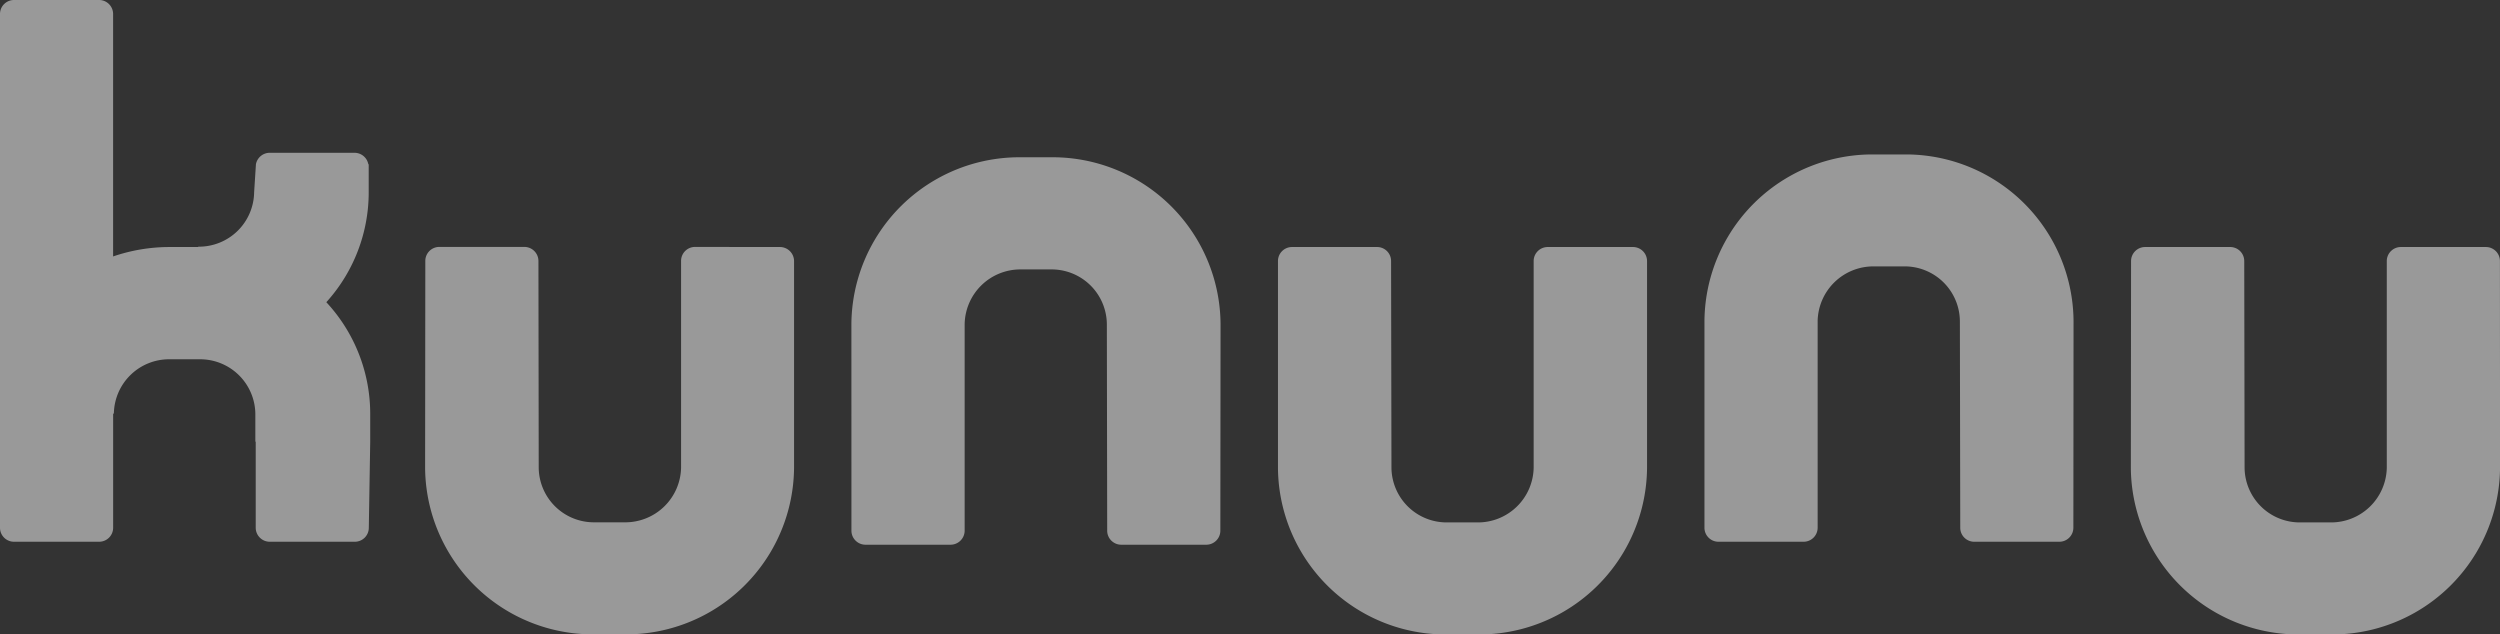 <svg id="Hover_kununu" data-name="Hover kununu" xmlns="http://www.w3.org/2000/svg" xmlns:xlink="http://www.w3.org/1999/xlink" width="72.451" height="18.385" viewBox="0 0 72.451 18.385">
  <rect x="0" y="0" width="72.451" height="18.385" fill="#333333" stroke="none"/>
  <defs>
    <clipPath id="clip-path">
      <rect id="Rechteck_211" data-name="Rechteck 211" width="72.451" height="18.385" fill="none"/>
    </clipPath>
  </defs>
  <g id="Gruppe_1314" data-name="Gruppe 1314" transform="translate(0 0)" opacity="0.5">
    <g id="Gruppe_1313" data-name="Gruppe 1313" transform="translate(0 0)" clip-path="url(#clip-path)">
      <path id="Pfad_609" data-name="Pfad 609" d="M9.457,8.758a4.751,4.751,0,0,1,1.272,3.229V12.8l-.041,2.5a.405.405,0,0,1-.41.4H7.82a.407.407,0,0,1-.409-.4V12.8H7.4v-.808a1.6,1.6,0,0,0-1.618-1.58H4.914A1.6,1.6,0,0,0,3.3,11.987H3.279V15.3a.406.406,0,0,1-.41.4H.409A.406.406,0,0,1,0,15.3V.4A.406.406,0,0,1,.409,0H2.868a.407.407,0,0,1,.41.4V7.432a5.039,5.039,0,0,1,1.635-.273h.832v-.01A1.6,1.6,0,0,0,7.365,5.571l.052-.811a.408.408,0,0,1,.4-.332h2.457a.407.407,0,0,1,.4.332h.011v.811A4.741,4.741,0,0,1,9.457,8.758M22.6,7.159a.409.409,0,0,1,.412.4v6A4.867,4.867,0,0,1,18.1,18.384H17.23a4.863,4.863,0,0,1-4.91-4.828l.006-6a.405.405,0,0,1,.409-.4h2.459a.408.408,0,0,1,.41.4l.008,6a1.6,1.6,0,0,0,1.618,1.581H18.1a1.617,1.617,0,0,0,1.638-1.581v-6a.405.405,0,0,1,.409-.4Zm2.075,8.227a.407.407,0,0,0,.409.4h2.46a.409.409,0,0,0,.412-.4l0-6a1.615,1.615,0,0,1,1.635-1.578h.867a1.6,1.6,0,0,1,1.619,1.578l.01,6a.407.407,0,0,0,.409.4h2.46a.407.407,0,0,0,.41-.4l.006-6a4.867,4.867,0,0,0-4.914-4.828h-.867a4.869,4.869,0,0,0-4.917,4.828ZM47.32,7.159a.408.408,0,0,1,.412.4v6a4.867,4.867,0,0,1-4.915,4.828h-.869a4.863,4.863,0,0,1-4.912-4.828l0-6a.407.407,0,0,1,.409-.4h2.462a.405.405,0,0,1,.407.4l.011,6a1.6,1.6,0,0,0,1.619,1.581h.869a1.615,1.615,0,0,0,1.633-1.581v-6a.407.407,0,0,1,.41-.4Zm25.129.4a.407.407,0,0,0-.409-.4h-2.46a.408.408,0,0,0-.41.4v6a1.615,1.615,0,0,1-1.633,1.581h-.87a1.6,1.6,0,0,1-1.618-1.581l-.01-6a.407.407,0,0,0-.41-.4H62.169a.408.408,0,0,0-.41.4l-.006,6a4.864,4.864,0,0,0,4.913,4.828h.87a4.868,4.868,0,0,0,4.916-4.828ZM49.806,15.7a.406.406,0,0,1-.41-.4l0-6A4.867,4.867,0,0,1,54.31,4.476h.87A4.864,4.864,0,0,1,60.092,9.3l-.005,6a.407.407,0,0,1-.411.4H57.219a.405.405,0,0,1-.41-.4l-.011-6a1.6,1.6,0,0,0-1.618-1.58h-.87A1.616,1.616,0,0,0,52.676,9.3v6a.407.407,0,0,1-.41.4Z" transform="translate(0 0)" fill="#fff" fill-rule="evenodd"/>
    </g>
  </g>
</svg>
